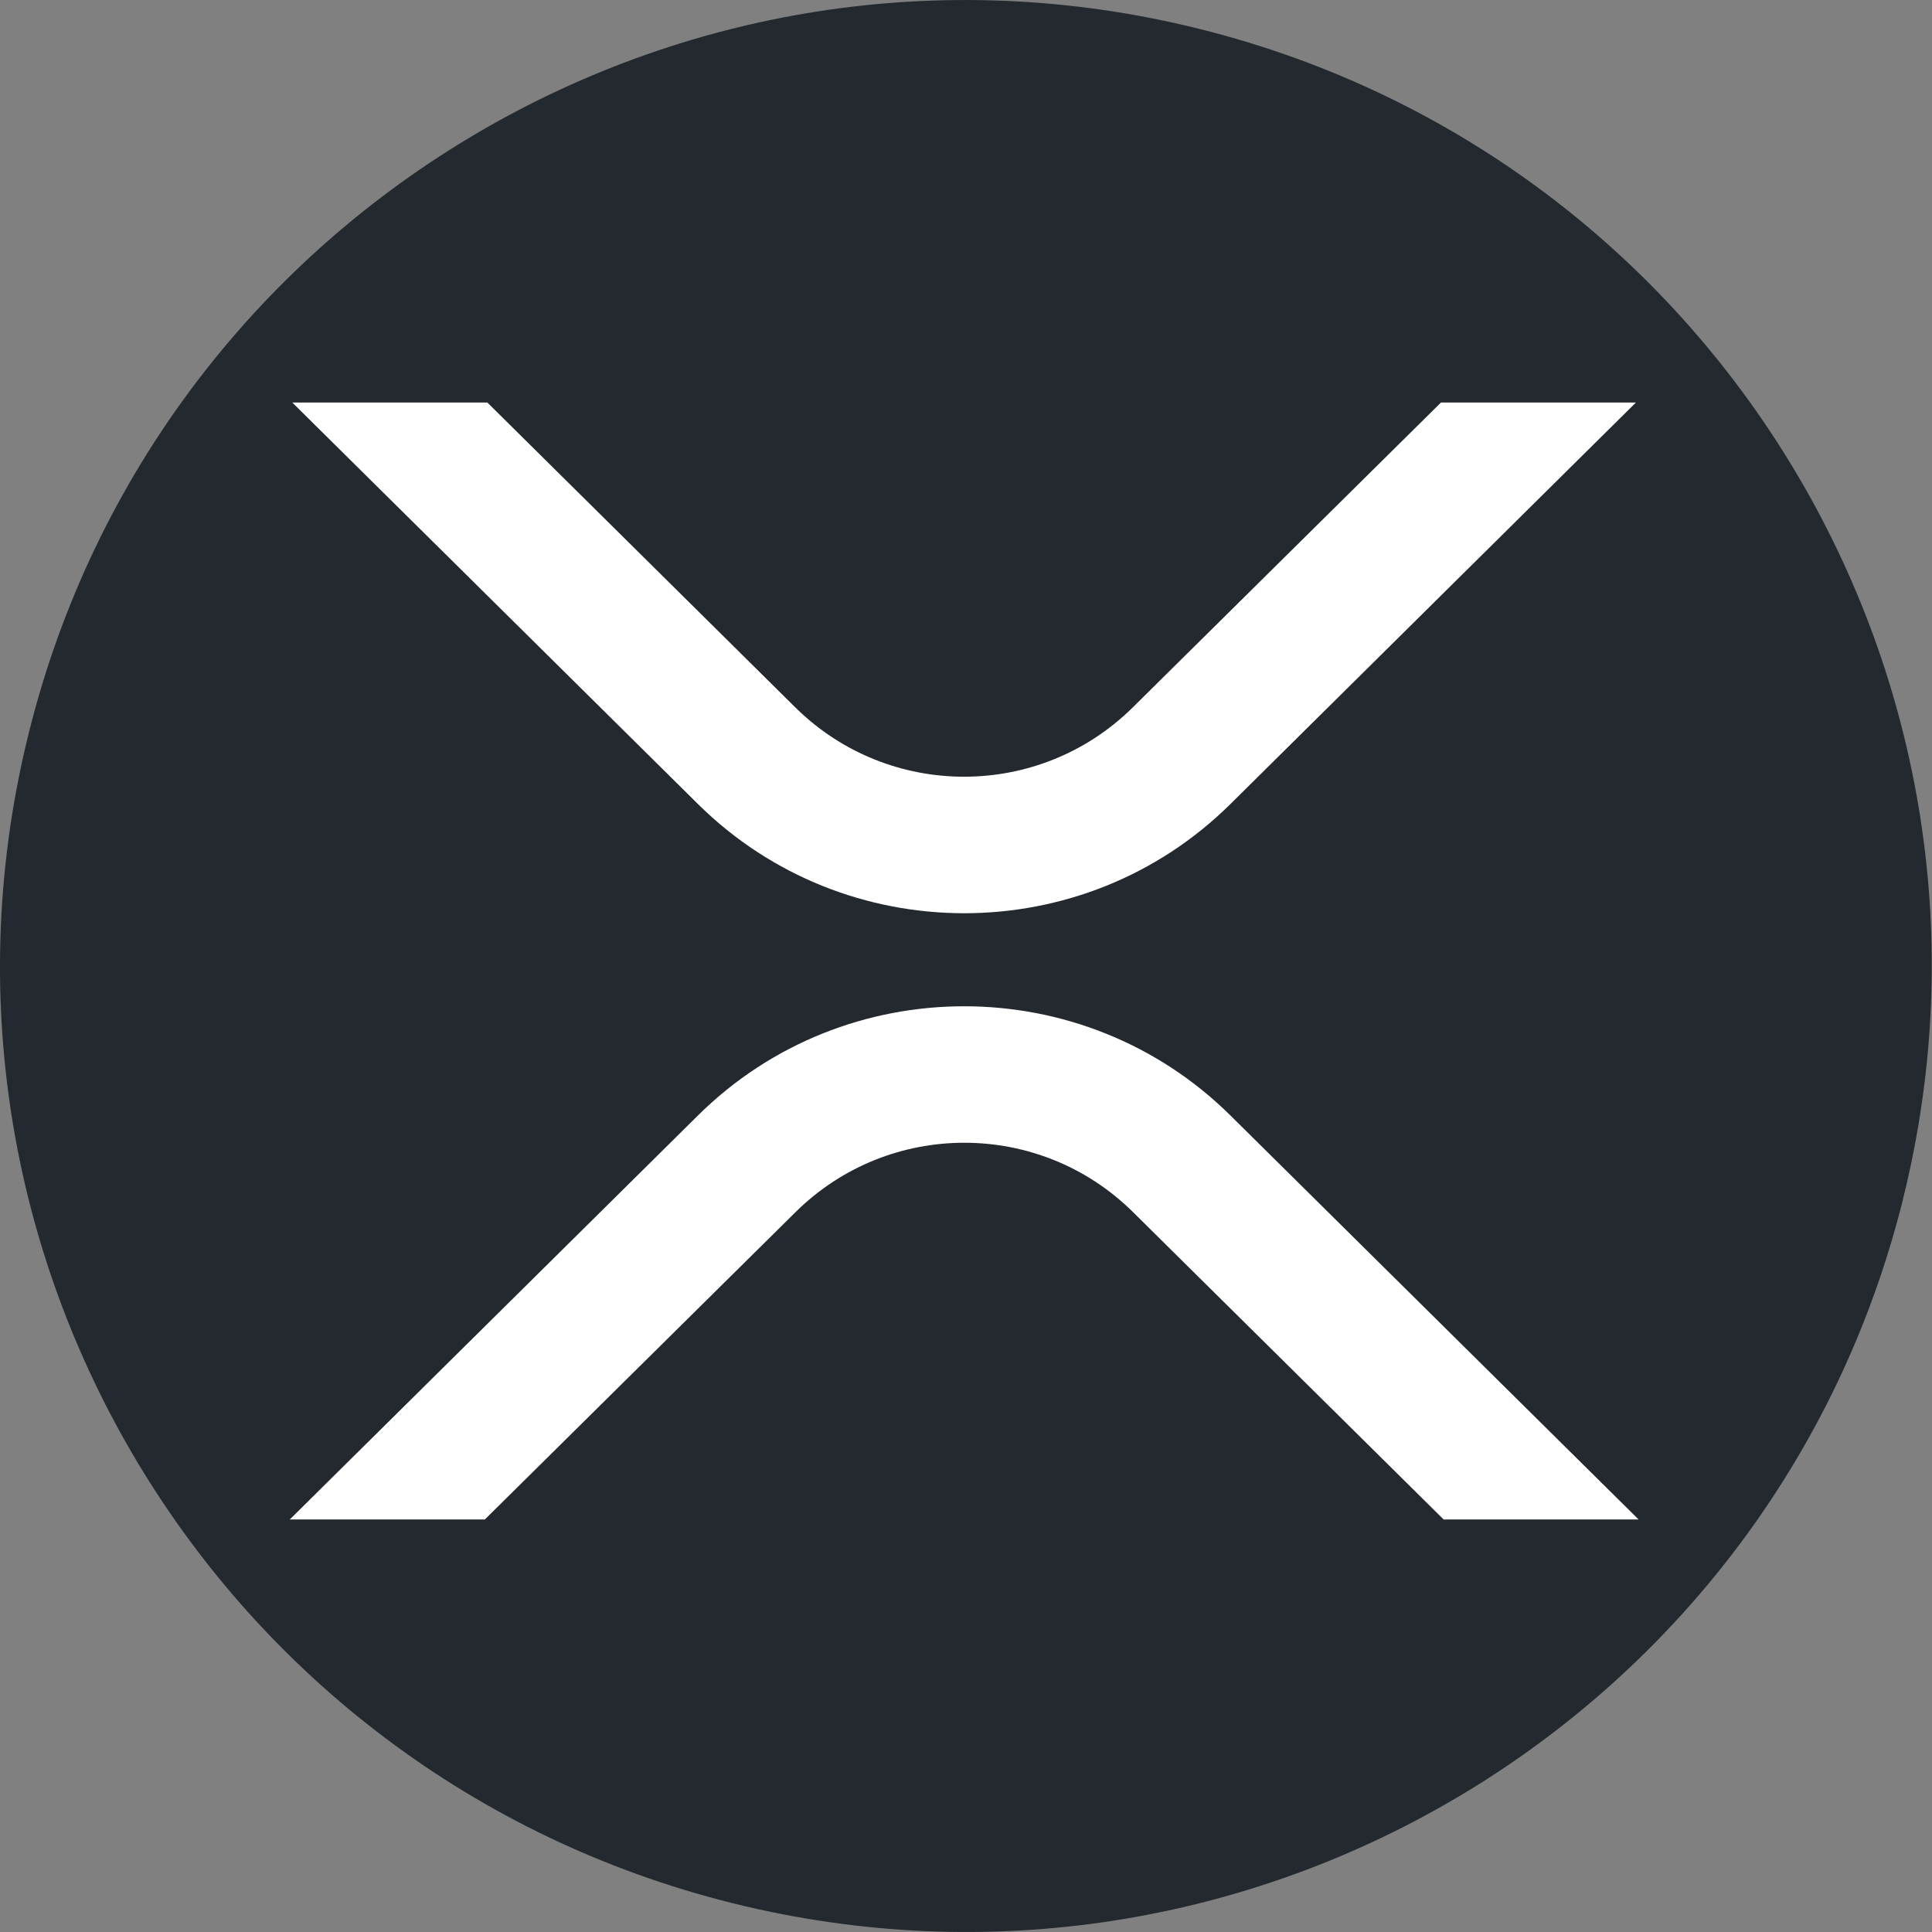<svg width="32" height="32" viewBox="0 0 32 32" fill="none" xmlns="http://www.w3.org/2000/svg">
<rect x="0" y="0" width="32" height="32" fill="#808080" stroke="none"/>
<path d="M31.518 19.87C29.381 28.442 20.699 33.658 12.127 31.521C3.558 29.384 -1.659 20.702 0.479 12.131C2.615 3.559 11.297 -1.658 19.867 0.479C28.439 2.616 33.655 11.299 31.517 19.871L31.518 19.87H31.518Z" fill="#23292F"/>
<path d="M23.867 6.667H27.096L20.377 13.32C17.943 15.728 13.998 15.728 11.563 13.32L4.841 6.667H8.072L13.177 11.721C14.725 13.246 17.211 13.246 18.758 11.721L23.867 6.667Z" fill="white"/>
<path d="M8.031 25.167H4.8L11.563 18.473C13.996 16.065 17.942 16.065 20.377 18.473L27.14 25.167H23.911L18.762 20.072C17.215 18.546 14.729 18.546 13.181 20.072L8.031 25.167Z" fill="white"/>
</svg>
